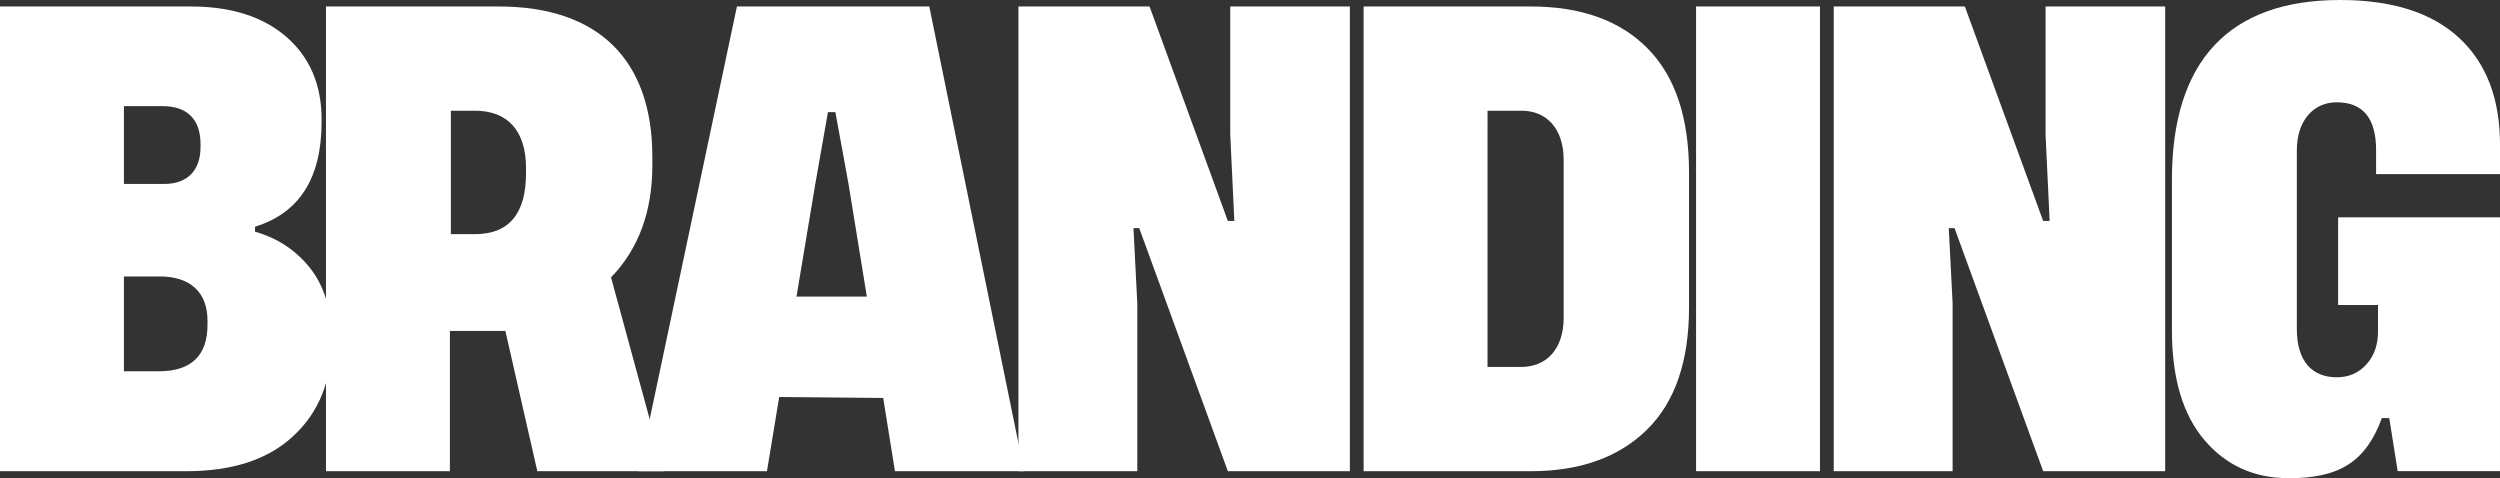 <svg xmlns="http://www.w3.org/2000/svg" id="Camada_2" data-name="Camada 2" viewBox="0 0 1460.22 279.29"><rect x="0" y="0" width="1460.22" height="279.29" fill="#333333" stroke="none"/><defs><style>      .cls-1 {        fill: #fff;      }    </style></defs><g id="Camada_2-2" data-name="Camada 2"><g><path class="cls-1" d="M148.97,135.36c13.04,3.65,23.71,10.66,32.12,21.18,8.28,10.52,12.48,24.13,12.48,40.82v2.53c0,22.58-7.29,40.82-22.02,54.57-14.73,13.89-35.63,20.76-62.7,20.76H0V3.79H111.38c23.57,0,42.22,5.89,55.97,17.81,13.61,11.92,20.48,27.91,20.48,47.97v1.68c0,32.68-12.91,53.16-38.86,61.16v2.95ZM72.38,62v45.45h23.57c13.04,0,21.18-7.43,21.18-21.6v-1.68c0-15.01-8.42-22.16-21.88-22.16h-22.86Zm0,99.45v55.41h20.34c18.94,0,28.48-9.12,28.48-27.21v-2.38c0-16.83-10.38-25.81-27.92-25.81h-20.9Z"></path><path class="cls-1" d="M387.76,275.22h-73.92l-18.66-81.92h-32.4v81.92h-72.38V3.79h101c58.49,0,89.63,31.56,89.63,87.81v4.91c0,27.07-8,48.82-24.13,65.51l30.86,113.2Zm-124.42-138.45h14.03c19.92,0,29.88-11.92,29.88-35.63v-2.95c0-21.88-10.8-33.53-29.88-33.53h-14.03v72.1Z"></path><path class="cls-1" d="M522.73,275.22l-6.87-42.78-60.74-.56-7.15,43.34h-74.91L430.43,3.79h112.36l55.41,271.43h-75.47Zm-57.51-101.98h41.1l-10.66-65.51-7.72-42.22h-4.35l-7.43,42.22-10.94,65.51Z"></path><path class="cls-1" d="M720.96,129.05l-2.38-50.36V3.79h69.86V275.22h-71.26l-51.76-141.96h-3.37l2.24,44.05v97.91h-69.44V3.79h76.59l45.73,125.26h3.79Z"></path><path class="cls-1" d="M894.1,3.79c29.32,0,52.04,8.14,68.17,24.41,16.13,16.27,24.27,40.4,24.27,72.38v78.97c0,31.42-8.14,55.27-24.55,71.4s-39,24.27-67.89,24.27h-97.63V3.79h97.63Zm19.22,89.63c0-17.96-9.68-28.76-24.69-28.76h-19.78V214.34h19.5c15.29,0,24.97-10.8,24.97-28.76V93.42Z"></path><path class="cls-1" d="M990.65,3.79h72.38V275.22h-72.38V3.79Z"></path><path class="cls-1" d="M1197.17,129.05l-2.38-50.36V3.79h69.86V275.22h-71.26l-51.76-141.96h-3.37l2.24,44.05v97.91h-69.44V3.79h76.59l45.73,125.26h3.79Z"></path><path class="cls-1" d="M1391.21,244.22c-4.63,12.77-11.22,21.88-19.78,27.21-8.56,5.47-20.2,8-34.79,7.86-20.06,0-36.47-7.43-49.1-22.3-12.62-14.87-18.94-36.19-18.94-63.96V104.92c0-69.44,33.53-104.92,98.19-104.92,30.3,0,53.44,7.29,69.44,22.02,15.99,14.73,23.99,35.63,23.99,62.42v17.25h-72.38v-14.03c0-18.66-7.71-27.91-23-27.91-13.89,0-23.29,11.08-23.29,27.91v104.5c0,19.08,9.12,28.2,23.29,28.2,7.15,0,12.91-2.53,17.39-7.58,4.49-4.91,6.73-11.36,6.73-19.22v-15.43h-23.29v-51.2h94.54v148.27h-59.76l-4.91-31h-4.35Z"></path></g></g></svg>
